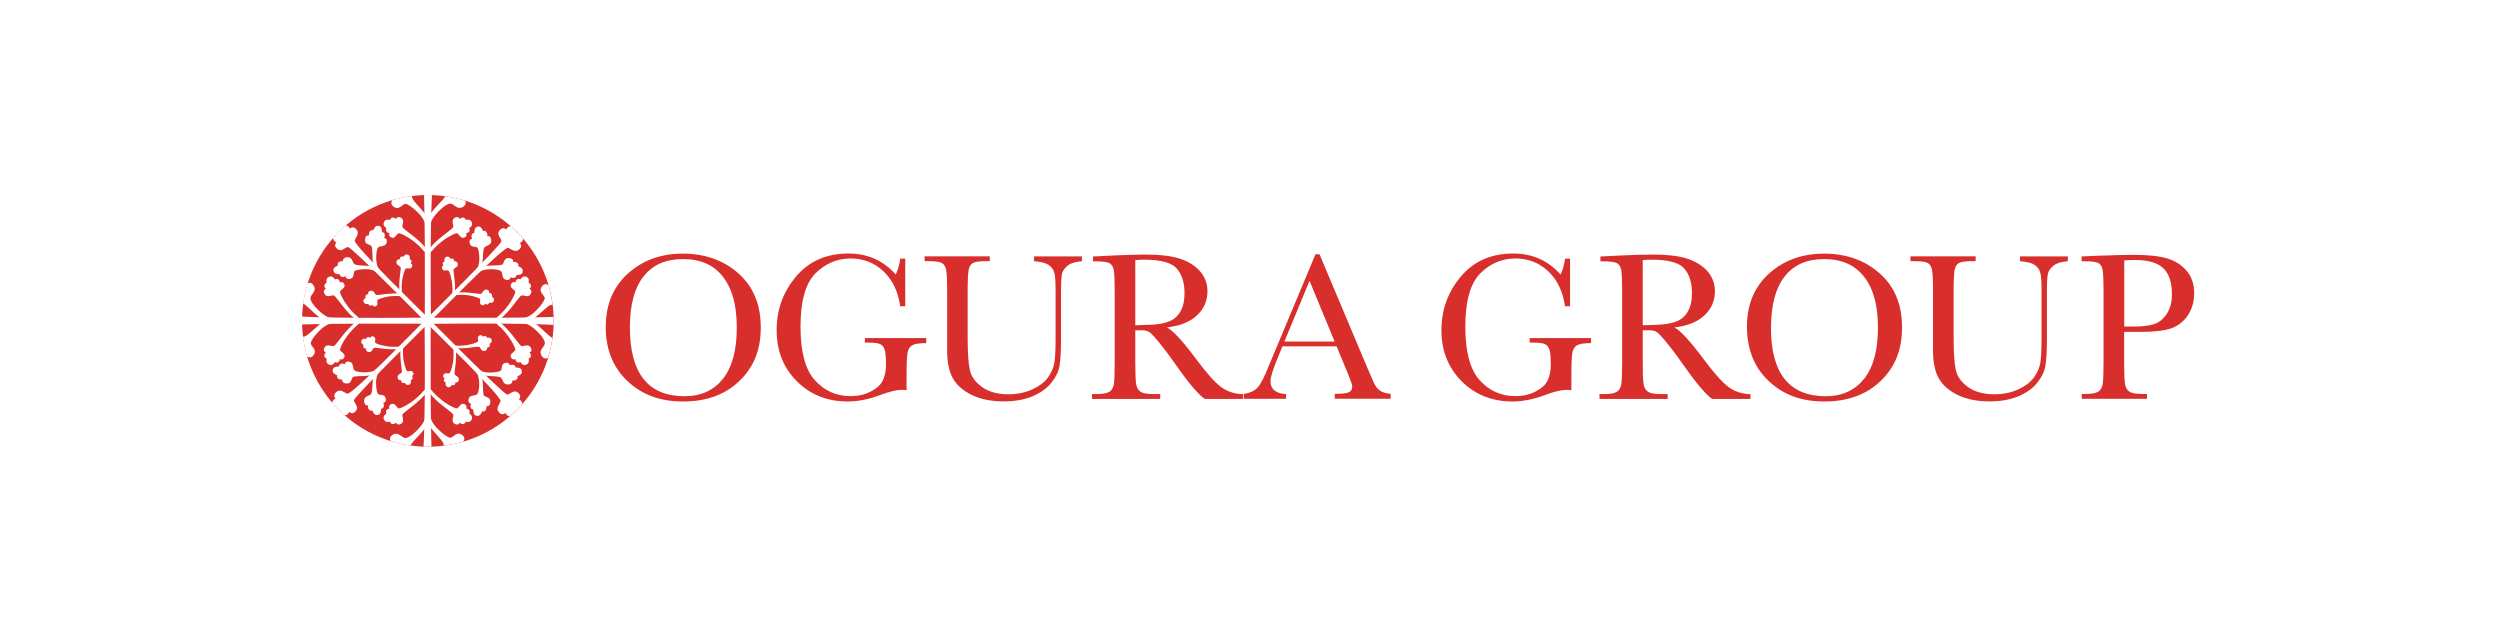 <?xml version="1.0" encoding="UTF-8"?>
<svg id="_レイヤー_2" data-name="レイヤー 2" xmlns="http://www.w3.org/2000/svg" xmlns:xlink="http://www.w3.org/1999/xlink" viewBox="0 0 242.78 62.57">
  <defs>
    <style>
      .cls-1 {
        clip-path: url(#clippath-34);
      }

      .cls-2 {
        clip-path: url(#clippath-38);
      }

      .cls-3 {
        clip-path: url(#clippath-21);
      }

      .cls-4 {
        clip-path: url(#clippath-6);
      }

      .cls-5 {
        clip-path: url(#clippath-7);
      }

      .cls-6 {
        clip-path: url(#clippath-17);
      }

      .cls-7 {
        clip-path: url(#clippath-31);
      }

      .cls-8 {
        clip-path: url(#clippath-15);
      }

      .cls-9 {
        clip-path: url(#clippath-33);
      }

      .cls-10 {
        clip-path: url(#clippath-18);
      }

      .cls-11 {
        clip-path: url(#clippath-4);
      }

      .cls-12 {
        clip-path: url(#clippath-22);
      }

      .cls-13 {
        clip-path: url(#clippath-23);
      }

      .cls-14 {
        clip-path: url(#clippath-9);
      }

      .cls-15 {
        clip-path: url(#clippath-10);
      }

      .cls-16 {
        fill: #fff;
      }

      .cls-17 {
        clip-path: url(#clippath-25);
      }

      .cls-18 {
        clip-path: url(#clippath-27);
      }

      .cls-19 {
        clip-path: url(#clippath-11);
      }

      .cls-20 {
        fill: none;
      }

      .cls-21 {
        clip-path: url(#clippath-36);
      }

      .cls-22 {
        clip-path: url(#clippath-35);
      }

      .cls-23 {
        clip-path: url(#clippath-28);
      }

      .cls-24 {
        clip-path: url(#clippath-1);
      }

      .cls-25 {
        clip-path: url(#clippath-5);
      }

      .cls-26 {
        clip-path: url(#clippath-20);
      }

      .cls-27 {
        clip-path: url(#clippath-8);
      }

      .cls-28 {
        fill-rule: evenodd;
      }

      .cls-28, .cls-29 {
        fill: #d92f2c;
      }

      .cls-30 {
        clip-path: url(#clippath-3);
      }

      .cls-31 {
        clip-path: url(#clippath-26);
      }

      .cls-32 {
        clip-path: url(#clippath-12);
      }

      .cls-33 {
        clip-path: url(#clippath-14);
      }

      .cls-34 {
        clip-path: url(#clippath-30);
      }

      .cls-35 {
        clip-path: url(#clippath-19);
      }

      .cls-36 {
        clip-path: url(#clippath-32);
      }

      .cls-37 {
        clip-path: url(#clippath-39);
      }

      .cls-38 {
        clip-path: url(#clippath-16);
      }

      .cls-39 {
        clip-path: url(#clippath-2);
      }

      .cls-40 {
        clip-path: url(#clippath-29);
      }

      .cls-41 {
        clip-path: url(#clippath-37);
      }

      .cls-42 {
        clip-path: url(#clippath-13);
      }

      .cls-43 {
        clip-path: url(#clippath-24);
      }

      .cls-44 {
        clip-path: url(#clippath);
      }
    </style>
    <clipPath id="clippath">
      <path class="cls-20" d="M29.32,31.16c0,6.75,5.47,12.22,12.22,12.22s12.22-5.47,12.22-12.22-5.47-12.22-12.22-12.22-12.22,5.47-12.22,12.22Z"/>
    </clipPath>
    <clipPath id="clippath-1">
      <path class="cls-20" d="M29.32,31.16c0,6.75,5.47,12.22,12.22,12.22s12.22-5.47,12.22-12.22-5.47-12.22-12.22-12.22-12.22,5.47-12.22,12.22Z"/>
    </clipPath>
    <clipPath id="clippath-2">
      <path class="cls-20" d="M29.32,31.16c0,6.75,5.47,12.22,12.22,12.22s12.22-5.47,12.22-12.22-5.47-12.22-12.22-12.22-12.22,5.47-12.22,12.22Z"/>
    </clipPath>
    <clipPath id="clippath-3">
      <path class="cls-20" d="M29.32,31.16c0,6.75,5.47,12.22,12.22,12.22s12.22-5.47,12.22-12.22-5.47-12.22-12.22-12.22-12.22,5.47-12.22,12.22Z"/>
    </clipPath>
    <clipPath id="clippath-4">
      <path class="cls-20" d="M29.32,31.16c0,6.75,5.47,12.22,12.22,12.22s12.22-5.47,12.22-12.22-5.47-12.22-12.22-12.22-12.22,5.47-12.22,12.22Z"/>
    </clipPath>
    <clipPath id="clippath-5">
      <path class="cls-20" d="M29.32,31.16c0,6.75,5.47,12.22,12.22,12.22s12.22-5.47,12.22-12.22-5.47-12.22-12.22-12.22-12.22,5.47-12.22,12.22Z"/>
    </clipPath>
    <clipPath id="clippath-6">
      <path class="cls-20" d="M29.32,31.16c0,6.75,5.47,12.22,12.22,12.22s12.22-5.47,12.22-12.22-5.47-12.22-12.22-12.22-12.22,5.47-12.22,12.22Z"/>
    </clipPath>
    <clipPath id="clippath-7">
      <path class="cls-20" d="M29.32,31.16c0,6.75,5.47,12.22,12.22,12.22s12.22-5.47,12.22-12.22-5.47-12.22-12.22-12.22-12.22,5.47-12.22,12.22Z"/>
    </clipPath>
    <clipPath id="clippath-8">
      <path class="cls-20" d="M29.32,31.16c0,6.75,5.47,12.22,12.22,12.22s12.22-5.47,12.22-12.22-5.47-12.22-12.22-12.22-12.22,5.47-12.22,12.22Z"/>
    </clipPath>
    <clipPath id="clippath-9">
      <path class="cls-20" d="M29.32,31.16c0,6.75,5.47,12.22,12.22,12.22s12.22-5.47,12.22-12.22-5.47-12.22-12.22-12.22-12.22,5.47-12.22,12.22Z"/>
    </clipPath>
    <clipPath id="clippath-10">
      <path class="cls-20" d="M29.32,31.16c0,6.75,5.47,12.22,12.22,12.22s12.22-5.47,12.22-12.22-5.47-12.22-12.22-12.22-12.22,5.47-12.22,12.22Z"/>
    </clipPath>
    <clipPath id="clippath-11">
      <path class="cls-20" d="M29.32,31.16c0,6.75,5.47,12.22,12.22,12.22s12.22-5.47,12.22-12.22-5.47-12.22-12.22-12.22-12.22,5.47-12.22,12.22Z"/>
    </clipPath>
    <clipPath id="clippath-12">
      <path class="cls-20" d="M29.32,31.16c0,6.75,5.47,12.22,12.22,12.22s12.22-5.47,12.22-12.22-5.47-12.22-12.22-12.22-12.22,5.47-12.22,12.22Z"/>
    </clipPath>
    <clipPath id="clippath-13">
      <path class="cls-20" d="M29.32,31.16c0,6.75,5.47,12.22,12.22,12.22s12.22-5.47,12.22-12.22-5.47-12.22-12.22-12.22-12.22,5.47-12.22,12.22Z"/>
    </clipPath>
    <clipPath id="clippath-14">
      <path class="cls-20" d="M29.32,31.16c0,6.75,5.47,12.22,12.22,12.22s12.22-5.47,12.22-12.22-5.47-12.22-12.22-12.22-12.22,5.47-12.22,12.22Z"/>
    </clipPath>
    <clipPath id="clippath-15">
      <path class="cls-20" d="M29.32,31.16c0,6.75,5.47,12.22,12.22,12.22s12.22-5.47,12.22-12.22-5.47-12.22-12.22-12.22-12.22,5.47-12.22,12.22Z"/>
    </clipPath>
    <clipPath id="clippath-16">
      <path class="cls-20" d="M29.32,31.16c0,6.75,5.47,12.22,12.22,12.22s12.22-5.47,12.22-12.22-5.47-12.22-12.22-12.22-12.22,5.47-12.22,12.22Z"/>
    </clipPath>
    <clipPath id="clippath-17">
      <path class="cls-20" d="M29.32,31.16c0,6.75,5.47,12.22,12.22,12.22s12.22-5.47,12.22-12.22-5.47-12.22-12.22-12.22-12.22,5.47-12.22,12.22Z"/>
    </clipPath>
    <clipPath id="clippath-18">
      <path class="cls-20" d="M29.32,31.16c0,6.75,5.47,12.22,12.22,12.22s12.22-5.47,12.22-12.22-5.47-12.22-12.22-12.22-12.22,5.47-12.22,12.22Z"/>
    </clipPath>
    <clipPath id="clippath-19">
      <path class="cls-20" d="M29.32,31.16c0,6.75,5.47,12.22,12.22,12.22s12.22-5.47,12.22-12.22-5.47-12.22-12.22-12.22-12.22,5.47-12.22,12.22Z"/>
    </clipPath>
    <clipPath id="clippath-20">
      <path class="cls-20" d="M29.32,31.16c0,6.75,5.47,12.22,12.22,12.22s12.22-5.47,12.22-12.22-5.47-12.22-12.22-12.22-12.22,5.47-12.22,12.22Z"/>
    </clipPath>
    <clipPath id="clippath-21">
      <path class="cls-20" d="M29.32,31.16c0,6.75,5.47,12.22,12.22,12.22s12.22-5.47,12.22-12.22-5.47-12.22-12.22-12.22-12.22,5.47-12.22,12.22Z"/>
    </clipPath>
    <clipPath id="clippath-22">
      <path class="cls-20" d="M29.32,31.16c0,6.75,5.47,12.22,12.22,12.22s12.22-5.47,12.22-12.22-5.47-12.22-12.22-12.22-12.22,5.47-12.22,12.22Z"/>
    </clipPath>
    <clipPath id="clippath-23">
      <path class="cls-20" d="M29.32,31.16c0,6.75,5.47,12.22,12.22,12.22s12.22-5.47,12.22-12.22-5.47-12.22-12.22-12.22-12.22,5.47-12.22,12.22Z"/>
    </clipPath>
    <clipPath id="clippath-24">
      <path class="cls-20" d="M29.32,31.16c0,6.75,5.47,12.22,12.22,12.22s12.22-5.47,12.22-12.22-5.47-12.22-12.22-12.22-12.22,5.47-12.22,12.22Z"/>
    </clipPath>
    <clipPath id="clippath-25">
      <path class="cls-20" d="M29.32,31.16c0,6.75,5.47,12.22,12.22,12.22s12.22-5.47,12.22-12.22-5.47-12.22-12.22-12.22-12.22,5.47-12.22,12.22Z"/>
    </clipPath>
    <clipPath id="clippath-26">
      <path class="cls-20" d="M29.32,31.16c0,6.75,5.47,12.22,12.22,12.22s12.22-5.47,12.22-12.22-5.47-12.22-12.22-12.22-12.22,5.47-12.22,12.22Z"/>
    </clipPath>
    <clipPath id="clippath-27">
      <path class="cls-20" d="M29.32,31.16c0,6.75,5.47,12.22,12.22,12.22s12.22-5.47,12.22-12.22-5.47-12.22-12.22-12.22-12.22,5.47-12.22,12.22Z"/>
    </clipPath>
    <clipPath id="clippath-28">
      <path class="cls-20" d="M29.32,31.16c0,6.75,5.47,12.22,12.22,12.22s12.22-5.47,12.22-12.22-5.47-12.22-12.22-12.22-12.22,5.47-12.22,12.22Z"/>
    </clipPath>
    <clipPath id="clippath-29">
      <path class="cls-20" d="M29.32,31.16c0,6.75,5.47,12.22,12.22,12.22s12.22-5.47,12.22-12.22-5.47-12.22-12.22-12.22-12.22,5.47-12.22,12.22Z"/>
    </clipPath>
    <clipPath id="clippath-30">
      <path class="cls-20" d="M29.32,31.16c0,6.75,5.47,12.22,12.22,12.22s12.22-5.47,12.22-12.22-5.47-12.22-12.22-12.22-12.22,5.47-12.22,12.22Z"/>
    </clipPath>
    <clipPath id="clippath-31">
      <path class="cls-20" d="M29.32,31.16c0,6.75,5.47,12.22,12.22,12.22s12.22-5.47,12.22-12.22-5.47-12.22-12.22-12.22-12.22,5.47-12.22,12.22Z"/>
    </clipPath>
    <clipPath id="clippath-32">
      <path class="cls-20" d="M29.32,31.16c0,6.75,5.47,12.22,12.22,12.22s12.22-5.47,12.22-12.22-5.47-12.22-12.22-12.22-12.22,5.47-12.22,12.22Z"/>
    </clipPath>
    <clipPath id="clippath-33">
      <path class="cls-20" d="M29.32,31.16c0,6.75,5.47,12.22,12.22,12.22s12.22-5.47,12.22-12.22-5.47-12.22-12.22-12.22-12.22,5.47-12.22,12.22Z"/>
    </clipPath>
    <clipPath id="clippath-34">
      <path class="cls-20" d="M29.32,31.16c0,6.75,5.47,12.22,12.22,12.22s12.22-5.47,12.22-12.22-5.47-12.22-12.22-12.22-12.22,5.47-12.22,12.22Z"/>
    </clipPath>
    <clipPath id="clippath-35">
      <path class="cls-20" d="M29.32,31.16c0,6.75,5.47,12.22,12.22,12.22s12.22-5.47,12.22-12.22-5.47-12.22-12.22-12.22-12.22,5.47-12.22,12.22Z"/>
    </clipPath>
    <clipPath id="clippath-36">
      <path class="cls-20" d="M29.32,31.16c0,6.75,5.47,12.22,12.22,12.22s12.22-5.47,12.22-12.22-5.47-12.22-12.22-12.22-12.22,5.47-12.22,12.22Z"/>
    </clipPath>
    <clipPath id="clippath-37">
      <path class="cls-20" d="M29.32,31.16c0,6.75,5.47,12.22,12.22,12.22s12.22-5.47,12.22-12.22-5.47-12.22-12.22-12.22-12.22,5.47-12.22,12.22Z"/>
    </clipPath>
    <clipPath id="clippath-38">
      <path class="cls-20" d="M29.32,31.16c0,6.75,5.47,12.22,12.22,12.22s12.22-5.47,12.22-12.22-5.47-12.22-12.22-12.22-12.22,5.47-12.22,12.22Z"/>
    </clipPath>
    <clipPath id="clippath-39">
      <path class="cls-20" d="M29.32,31.16c0,6.75,5.47,12.22,12.22,12.22s12.22-5.47,12.22-12.22-5.47-12.22-12.22-12.22-12.22,5.47-12.22,12.22Z"/>
    </clipPath>
  </defs>
  <g id="_レイヤー_1-2" data-name="レイヤー 1">
    <g>
      <rect class="cls-16" width="242.78" height="62.57"/>
      <g>
        <path class="cls-29" d="M58.83,31.72c0-2.14.71-3.85,2.14-5.15,1.43-1.29,3.21-1.94,5.34-1.94s3.96.64,5.4,1.92c1.44,1.28,2.17,3.02,2.17,5.24s-.69,3.88-2.08,5.21c-1.38,1.33-3.2,1.99-5.46,1.99s-4-.66-5.41-1.99c-1.41-1.33-2.11-3.09-2.11-5.28M61.17,31.8c0,2.22.44,3.9,1.33,5.01.89,1.12,2.22,1.67,4,1.67,1.56,0,2.79-.56,3.69-1.67.9-1.12,1.36-2.78,1.36-4.99s-.45-3.8-1.34-4.94c-.89-1.15-2.18-1.72-3.88-1.72s-2.94.56-3.83,1.68c-.89,1.12-1.33,2.77-1.33,4.96"/>
        <path class="cls-29" d="M83.98,32.83h5.97v.49c-.66,0-1.11.07-1.34.2-.24.13-.39.35-.46.66-.07.31-.11,1.06-.11,2.25v1.47c-.16-.03-.31-.04-.44-.04-.52,0-1.21.16-2.06.48-1.16.44-2.23.65-3.21.65-1.98,0-3.63-.65-4.94-1.96-1.31-1.3-1.97-2.96-1.97-4.96s.63-3.72,1.88-5.21c1.25-1.49,2.95-2.24,5.1-2.24,1.85,0,3.38.68,4.59,2.04.22-.48.37-.99.43-1.54h.49v4.62h-.49c-.2-1.42-.74-2.55-1.62-3.39-.88-.83-1.95-1.25-3.21-1.25s-2.43.48-3.4,1.45c-.96.97-1.45,2.68-1.45,5.15s.46,4.2,1.4,5.23c.93,1.03,2.09,1.54,3.47,1.54.71,0,1.35-.14,1.93-.44.58-.29.97-.64,1.18-1.06s.32-.94.32-1.58c0-.74-.05-1.24-.15-1.49s-.25-.42-.45-.5-.58-.13-1.12-.13h-.33v-.49Z"/>
        <path class="cls-29" d="M100.45,24.9h4.62v.47c-.61.04-1.07.18-1.37.41-.3.24-.49.5-.56.79-.07.29-.1.86-.1,1.7v4.6c0,1.18-.05,2.05-.14,2.62-.09.57-.36,1.13-.8,1.68-.44.55-1.06.99-1.85,1.32-.8.33-1.71.49-2.76.49-1.23,0-2.28-.21-3.13-.63-.85-.42-1.46-.96-1.83-1.62-.36-.66-.55-1.55-.55-2.67v-5.73c0-1.1-.03-1.81-.1-2.13-.07-.32-.2-.54-.41-.66-.21-.12-.66-.18-1.36-.18h-.32v-.47h6.33v.47h-.28c-.68,0-1.13.06-1.34.17-.21.11-.35.32-.42.63-.07.31-.11,1.03-.11,2.18v4.36c0,1.51.07,2.58.21,3.22s.53,1.19,1.18,1.66c.65.47,1.51.71,2.58.71.84,0,1.61-.16,2.3-.47.69-.32,1.21-.71,1.54-1.18.34-.47.54-.96.62-1.46s.11-1.29.11-2.36v-4.72c0-.78-.04-1.33-.13-1.64-.09-.31-.28-.56-.57-.75-.29-.18-.75-.3-1.39-.34v-.47h0Z"/>
        <path class="cls-29" d="M120.72,38.74h-3.73c-.66-.46-1.67-1.67-3.03-3.63-.44-.63-.89-1.23-1.36-1.8-.47-.58-.79-.92-.97-1.05-.18-.13-.45-.19-.83-.19h-.55v3.07c0,1.09.03,1.8.08,2.14.05.34.19.59.41.75.22.16.64.24,1.27.24h.66v.47h-6.62v-.47h.45c.59,0,1-.08,1.23-.22.23-.15.37-.38.43-.7.06-.32.09-1.05.09-2.21v-6.79c0-1.1-.03-1.81-.09-2.13-.06-.32-.2-.54-.41-.66-.21-.12-.67-.18-1.37-.18h-.24v-.47l1.98-.1c1.32-.06,2.37-.09,3.14-.09,1.32,0,2.39.12,3.22.37.83.25,1.5.65,2.01,1.2.51.56.77,1.23.77,2,0,.91-.33,1.68-1,2.32-.67.64-1.65,1.04-2.94,1.19.58.28,1.51,1.29,2.8,3.02,1.05,1.41,1.87,2.33,2.47,2.77.6.44,1.31.67,2.12.69v.47h0ZM110.26,31.59c.51-.01,1.04-.03,1.58-.06s1.02-.1,1.42-.22c.4-.12.73-.3.97-.54.25-.24.44-.54.59-.92.14-.38.21-.85.21-1.41,0-.97-.24-1.75-.73-2.34-.49-.58-1.55-.88-3.18-.88-.25,0-.54.01-.87.04v6.33Z"/>
        <path class="cls-29" d="M129.8,33.63h-5.26l-.36.88c-.53,1.27-.8,2.1-.8,2.49,0,.42.14.73.42.94.28.21.64.32,1.09.32v.47h-4.11v-.47c.61-.1,1.07-.31,1.37-.65.3-.34.66-1.04,1.08-2.12.04-.1.21-.5.5-1.19l4.02-9.61h.39l4.63,10.99.63,1.45c.14.33.33.58.57.77.24.19.6.31,1.08.35v.47h-5.43v-.47c.67,0,1.12-.05,1.35-.15.24-.1.35-.29.35-.59,0-.15-.16-.6-.47-1.34l-1.06-2.56ZM129.61,33.17l-2.44-5.9-2.44,5.9h4.88Z"/>
        <path class="cls-29" d="M148.54,32.83h5.97v.49c-.66,0-1.11.07-1.34.2s-.39.35-.46.66c-.07.31-.11,1.06-.11,2.25v1.47c-.16-.03-.31-.04-.44-.04-.52,0-1.21.16-2.06.48-1.16.44-2.23.65-3.21.65-1.98,0-3.63-.65-4.94-1.96s-1.97-2.96-1.97-4.96.63-3.72,1.88-5.21c1.25-1.49,2.95-2.24,5.1-2.24,1.85,0,3.38.68,4.59,2.04.23-.48.37-.99.43-1.54h.49v4.62h-.49c-.2-1.42-.74-2.55-1.62-3.39-.88-.83-1.95-1.25-3.21-1.25s-2.43.48-3.4,1.45c-.96.97-1.45,2.68-1.45,5.15s.46,4.2,1.4,5.23c.93,1.03,2.09,1.54,3.47,1.54.71,0,1.35-.14,1.93-.44.58-.29.97-.64,1.18-1.06s.32-.94.32-1.58c0-.74-.05-1.24-.15-1.49-.1-.25-.25-.42-.45-.5s-.58-.13-1.12-.13h-.33v-.49h0Z"/>
        <path class="cls-29" d="M170,38.74h-3.73c-.66-.46-1.67-1.67-3.03-3.63-.43-.63-.89-1.23-1.36-1.8-.47-.58-.79-.92-.97-1.05-.18-.13-.45-.19-.83-.19h-.55v3.07c0,1.09.02,1.8.08,2.14.05.34.19.59.41.75.22.16.65.24,1.27.24h.66v.47h-6.62v-.47h.45c.59,0,1-.08,1.23-.22.23-.15.37-.38.43-.7.06-.32.09-1.05.09-2.21v-6.79c0-1.1-.03-1.81-.09-2.13-.06-.32-.2-.54-.41-.66-.21-.12-.67-.18-1.37-.18h-.24v-.47l1.98-.1c1.32-.06,2.37-.09,3.14-.09,1.32,0,2.39.12,3.22.37.83.25,1.49.65,2.01,1.2.51.56.77,1.23.77,2,0,.91-.33,1.68-1,2.32s-1.65,1.04-2.94,1.19c.58.28,1.51,1.29,2.8,3.02,1.05,1.41,1.87,2.33,2.47,2.77.6.44,1.31.67,2.12.69v.47h0ZM159.53,31.59c.51-.01,1.04-.03,1.58-.06s1.02-.1,1.42-.22c.4-.12.73-.3.98-.54.25-.24.44-.54.59-.92.14-.38.21-.85.21-1.41,0-.97-.24-1.75-.73-2.34s-1.55-.88-3.18-.88c-.25,0-.54.01-.87.04v6.33h0Z"/>
        <path class="cls-29" d="M169.65,31.72c0-2.14.71-3.85,2.14-5.15,1.43-1.29,3.21-1.94,5.35-1.94s3.96.64,5.4,1.92c1.45,1.28,2.17,3.02,2.17,5.24s-.69,3.88-2.08,5.21c-1.38,1.33-3.2,1.99-5.46,1.99s-4-.66-5.41-1.99c-1.41-1.33-2.11-3.09-2.11-5.28M171.98,31.8c0,2.22.44,3.9,1.33,5.01s2.22,1.67,4,1.67c1.56,0,2.79-.56,3.7-1.67.9-1.12,1.36-2.78,1.36-4.99s-.45-3.8-1.34-4.94-2.18-1.72-3.88-1.72-2.95.56-3.83,1.68c-.89,1.12-1.33,2.77-1.33,4.96"/>
        <path class="cls-29" d="M196.19,24.9h4.62v.47c-.61.04-1.07.18-1.37.41-.3.24-.49.5-.56.79-.07.29-.1.86-.1,1.7v4.6c0,1.18-.05,2.05-.14,2.62-.09.57-.36,1.13-.8,1.68-.44.55-1.06.99-1.85,1.32-.8.33-1.71.49-2.76.49-1.23,0-2.27-.21-3.13-.63-.85-.42-1.46-.96-1.83-1.62-.36-.66-.55-1.55-.55-2.67v-5.73c0-1.1-.03-1.81-.1-2.13-.07-.32-.2-.54-.41-.66-.21-.12-.66-.18-1.36-.18h-.32v-.47h6.33v.47h-.27c-.68,0-1.13.06-1.34.17-.21.11-.35.32-.42.63-.07.31-.11,1.03-.11,2.18v4.36c0,1.51.07,2.58.21,3.22.14.63.53,1.19,1.18,1.66.65.47,1.51.71,2.58.71.84,0,1.61-.16,2.3-.47.69-.32,1.2-.71,1.54-1.18.34-.47.54-.96.62-1.46.07-.5.11-1.29.11-2.36v-4.72c0-.78-.04-1.33-.13-1.64-.09-.31-.28-.56-.57-.75s-.76-.3-1.39-.34v-.47h0Z"/>
        <path class="cls-29" d="M206.28,32.22v2.91c0,1.09.03,1.8.08,2.14.05.34.19.59.41.75.23.16.65.24,1.27.24h.46v.47h-6.34v-.47h.37c.59,0,1-.08,1.23-.22.23-.15.37-.38.43-.7.06-.32.09-1.05.09-2.21v-6.79c0-1.1-.03-1.81-.09-2.13-.06-.32-.2-.54-.41-.66s-.67-.18-1.37-.18h-.26v-.47l1.74-.07c1.39-.05,2.47-.08,3.25-.08,1.43,0,2.53.11,3.3.34s1.4.62,1.9,1.2c.49.57.74,1.3.74,2.17,0,.76-.17,1.42-.51,2-.34.58-.82,1.02-1.45,1.32-.63.3-1.74.45-3.32.45h-1.52ZM206.28,31.71h.99c.8,0,1.44-.08,1.93-.24s.9-.5,1.23-1.01c.33-.51.49-1.14.49-1.89,0-1.15-.28-1.99-.84-2.52-.56-.54-1.47-.8-2.73-.8-.46,0-.82.01-1.06.04v6.43h0Z"/>
        <path class="cls-28" d="M53.77,31.16c0,6.75-5.47,12.22-12.22,12.22-6.75,0-12.22-5.47-12.22-12.22s5.47-12.22,12.22-12.22,12.22,5.47,12.22,12.22"/>
        <g>
          <g class="cls-44">
            <path class="cls-16" d="M41.61,13.91c.55,0,.65.51.74.83.42-.09.69.37.51.83.65,0,.6.74.42,1.01-.24.36-.82.35-1.06.51-.55.37-.37,13.29-.37,14.07h-.6c0-.78.09-13.57-.23-14.07-.16-.25-.82-.15-1.06-.51-.19-.27-.23-1.01.41-1.01-.18-.46.09-.92.51-.83.09-.32.18-.83.74-.83"/>
          </g>
          <g class="cls-24">
            <path class="cls-16" d="M45.76,17.85c.22.38-.1.66-.28.87.24.24.05.62-.34.72.29.42-.2.73-.46.75-.34.03-.62-.34-.85-.4-.5-.21-2.16,1.49-1.99,2.06l-.47.06c-.06-1.14,1.71-2.36,1.85-2.86.09-.24-.31-.59-.17-.95.11-.28.65-.71.94-.28.26-.37.73-.41.84-.09.28-.1.71-.27.92.12"/>
          </g>
          <g class="cls-39">
            <path class="cls-16" d="M37.46,17.85c.22-.38.65-.21.93-.12.11-.32.59-.28.84.09.3-.43.84,0,.94.28.14.35-.16.71-.17.95-.06.55,1.83,1.82,1.75,2.85l-.47-.06c.06-.16-.24-.76-.7-1.2-.44-.45-.94-.81-1.18-.84-.24-.04-.52.43-.85.4-.26-.02-.75-.33-.46-.75-.39-.1-.58-.48-.34-.72-.18-.21-.51-.49-.28-.87"/>
          </g>
          <g class="cls-30">
            <path class="cls-16" d="M45.81,21.58c-.12-.31-.41-.25-.6-.23-.04-.25-.36-.3-.56-.08-.16-.35-.56-.14-.65.04-.13.22.04.52.03.7-.01.2-.91.72-1.68,1.45-.23.21-.44.44-.63.66-.46.54-.17.7.3.17.16-.19.34-.38.54-.55.74-.68,1.65-1.11,1.81-1.09.16.02.31.4.53.44.17.03.53-.11.37-.46.27,0,.43-.25.29-.46.14-.12.38-.28.26-.58"/>
          </g>
          <g class="cls-11">
            <path class="cls-16" d="M37.29,21.58c.12-.31.41-.25.6-.23.04-.25.36-.3.56-.08.16-.35.56-.14.65.04.13.22-.04.52-.03.7.01.2.91.72,1.68,1.45.23.21.44.44.63.66.46.54.17.7-.3.17-.16-.19-.34-.38-.54-.55-.74-.68-1.65-1.11-1.81-1.09-.16.02-.31.4-.53.44-.17.03-.53-.11-.37-.46-.27,0-.43-.25-.29-.46-.14-.12-.38-.28-.26-.58"/>
          </g>
          <g class="cls-25">
            <path class="cls-16" d="M37.34,44.46c-.22-.38.1-.66.28-.87-.24-.24-.05-.62.34-.72-.29-.42.2-.73.46-.75.34-.03.62.33.85.4.5.21,2.16-1.49,1.99-2.06l.47-.06c.06,1.14-1.71,2.36-1.85,2.86-.09.24.31.6.17.95-.11.28-.65.71-.94.29-.26.37-.73.41-.84.09-.28.09-.71.26-.93-.12"/>
          </g>
          <g class="cls-4">
            <path class="cls-16" d="M45.63,44.46c-.22.38-.65.21-.92.12-.11.32-.59.28-.84-.09-.3.42-.84,0-.94-.29-.14-.35.16-.71.17-.95.06-.55-1.83-1.82-1.75-2.85l.47.06c-.06.16.24.76.7,1.2.44.45.94.81,1.18.85.24.04.52-.43.85-.4.26.02.75.33.46.75.39.1.58.48.34.72.18.21.51.49.28.87"/>
          </g>
          <g class="cls-5">
            <path class="cls-16" d="M37.29,40.73c.12.31.41.25.6.23.04.25.36.3.56.08.16.35.56.14.65-.04.13-.22-.04-.53-.03-.7.01-.2.91-.72,1.68-1.45.23-.21.44-.44.63-.66.46-.54.17-.7-.3-.17-.16.19-.34.38-.54.55-.74.68-1.65,1.11-1.81,1.09-.16-.02-.31-.4-.53-.44-.17-.03-.53.11-.37.46-.27,0-.43.25-.29.46-.14.12-.38.28-.26.58"/>
          </g>
          <g class="cls-27">
            <path class="cls-16" d="M45.81,40.73c-.12.31-.41.25-.6.23-.04.25-.36.3-.56.08-.16.35-.56.14-.65-.04-.13-.22.04-.53.03-.7-.01-.2-.91-.72-1.68-1.45-.23-.21-.44-.44-.63-.66-.46-.54-.17-.7.3-.17.16.19.34.38.54.55.74.68,1.65,1.11,1.81,1.09s.31-.4.53-.44c.17-.03.53.11.37.46.27,0,.43.25.29.46.14.12.38.28.26.58"/>
          </g>
          <g class="cls-14">
            <path class="cls-16" d="M41.47,48.4c-.55,0-.64-.51-.74-.83-.41.09-.69-.37-.51-.83-.64,0-.6-.74-.42-1.01.24-.35.82-.35,1.06-.51.55-.37.37-13.29.37-14.07h.6c0,.78-.09,13.56.23,14.07.16.25.82.15,1.06.51.18.28.23,1.01-.41,1.01.19.46-.09.92-.51.83-.09.32-.18.83-.74.83"/>
          </g>
          <g class="cls-15">
            <path class="cls-16" d="M50.7,22.07c.29.29.07.61-.05.83.27.17.17.56-.17.7.34.34-.07.71-.32.76-.31.06-.61-.25-.83-.29-.49-.1-7.22,6.84-7.64,7.25l-.32-.31c.41-.42,7.22-7.13,7.32-7.57.05-.21-.35-.52-.29-.83.05-.24.41-.66.76-.32.14-.34.54-.44.71-.17.22-.12.54-.34.83-.05"/>
          </g>
          <g class="cls-19">
            <path class="cls-16" d="M50.76,26.4c-.08.32-.4.3-.61.31,0,.25-.3.36-.56.21-.07.38-.49.28-.64.16-.19-.17-.15-.51-.24-.67-.16-.37-1.93-.36-2.15.04l-.28-.22c.57-.64,2.15-.35,2.49-.54.17-.08.15-.48.41-.59.2-.09.72-.04.65.34.33-.06.6.17.49.4.2.1.52.23.43.55"/>
          </g>
          <g class="cls-32">
            <path class="cls-16" d="M46.37,22.01c.32-.08.46.23.55.43.23-.11.46.16.4.49.38-.07.44.45.35.65-.11.26-.46.29-.59.41-.32.26,0,1.93-.58,2.43l-.22-.28c.12-.06.28-.53.27-1,0-.47-.07-.93-.18-1.08-.11-.14-.5-.04-.66-.24-.13-.15-.22-.57.15-.64-.15-.25-.05-.56.2-.56.02-.21-.01-.53.31-.61"/>
          </g>
          <g class="cls-42">
            <path class="cls-16" d="M43.34,24.95c.23-.1.35.09.44.2.16-.11.35.03.34.25.27-.1.37.22.33.37-.05.18-.3.26-.38.35-.1.11.1.86.12,1.66,0,.2,0,.39,0,.58-.03.57-.3.6-.26.09.02-.2.02-.42,0-.64-.03-.75-.29-1.46-.38-1.53-.1-.08-.37.05-.51-.05-.11-.08-.23-.34.04-.44-.14-.14-.1-.36.09-.4-.01-.14-.06-.34.17-.45"/>
          </g>
          <g class="cls-33">
            <path class="cls-16" d="M47.95,29.23c.1-.22-.08-.34-.2-.44.11-.16-.03-.35-.26-.34.1-.27-.22-.36-.37-.32-.19.05-.26.3-.36.38-.11.1-.86-.1-1.66-.12-.19,0-.38,0-.56,0-.58.03-.57.28-.03.25.18-.01.37-.01.56,0,.75.03,1.46.29,1.54.38.07.1-.05.37.05.51.08.11.34.23.44-.04.14.14.36.09.4-.09.14.01.35.05.45-.17"/>
          </g>
          <g class="cls-8">
            <path class="cls-16" d="M32.37,40.23c-.29-.29-.07-.61.05-.83-.27-.17-.17-.56.17-.7-.34-.34.07-.71.32-.76.31-.06.61.25.83.29.49.1,7.22-6.84,7.64-7.25l.32.31c-.41.42-7.22,7.13-7.32,7.56-.05.21.35.51.29.83-.05.24-.41.66-.75.32-.14.34-.54.44-.71.17-.22.12-.53.34-.83.05"/>
          </g>
          <g class="cls-38">
            <path class="cls-16" d="M32.31,35.9c.08-.32.4-.3.61-.31,0-.26.3-.36.56-.21.07-.38.49-.28.64-.16.19.17.15.51.24.67.16.37,1.93.36,2.15-.04l.28.22c-.57.64-2.15.35-2.49.54-.17.08-.15.48-.41.59-.2.09-.72.04-.65-.35-.33.06-.6-.17-.49-.4-.2-.09-.52-.23-.43-.55"/>
          </g>
          <g class="cls-6">
            <path class="cls-16" d="M36.7,40.29c-.32.08-.46-.23-.55-.43-.23.11-.46-.16-.4-.49-.38.07-.44-.45-.35-.65.11-.26.46-.29.59-.41.32-.26,0-1.93.58-2.43l.22.29c-.12.06-.28.53-.27,1,0,.47.07.93.18,1.08.11.14.5.04.66.24.13.15.22.57-.15.64.15.25.05.56-.2.56-.02.21,0,.53-.31.61"/>
          </g>
          <g class="cls-10">
            <path class="cls-16" d="M39.73,37.36c-.23.1-.35-.09-.44-.2-.16.11-.35-.03-.34-.25-.27.1-.37-.22-.33-.37.05-.19.3-.26.38-.35.1-.11-.1-.86-.12-1.66,0-.2,0-.39,0-.58.03-.57.3-.6.26-.1-.02.21-.02.42,0,.64.03.75.29,1.46.38,1.53.1.08.37-.05.51.05.11.08.23.34-.04.44.14.14.1.36-.09.4.01.14.06.34-.17.45"/>
          </g>
          <g class="cls-35">
            <path class="cls-16" d="M35.11,33.07c-.1.22.08.35.2.44-.11.16.03.35.26.35-.1.27.22.36.37.32.19-.05.26-.3.36-.38.11-.1.86.1,1.66.12.19,0,.38,0,.56,0,.58-.03.57-.28.03-.25-.18.01-.37.01-.56,0-.75-.03-1.46-.29-1.54-.38-.07-.1.05-.37-.05-.51-.08-.11-.34-.23-.44.04-.14-.14-.36-.09-.4.09-.14-.01-.35-.06-.45.17"/>
          </g>
          <g class="cls-26">
            <path class="cls-16" d="M24.29,31.08c0-.55.51-.65.83-.74-.09-.41.37-.69.83-.51,0-.64.74-.6,1.01-.42.36.24.35.82.51,1.06.37.55,13.29.37,14.07.37v.6c-.78,0-13.57-.09-14.07.23-.25.16-.15.82-.51,1.06-.27.19-1.01.23-1.01-.41-.46.18-.92-.09-.83-.51-.32-.09-.83-.18-.83-.74"/>
          </g>
          <g class="cls-3">
            <path class="cls-16" d="M28.22,26.93c.38-.22.66.1.87.28.24-.24.62-.05.72.34.42-.29.73.2.75.46.02.34-.34.62-.4.85-.21.5,1.49,2.16,2.06,1.99l.06.48c-1.14.06-2.36-1.7-2.86-1.85-.24-.09-.59.31-.95.17-.28-.11-.71-.65-.29-.94-.37-.26-.41-.73-.09-.84-.09-.28-.26-.7.12-.92"/>
          </g>
          <g class="cls-12">
            <path class="cls-16" d="M28.22,35.23c-.38-.22-.21-.65-.12-.92-.32-.11-.28-.58.09-.84-.43-.3,0-.83.29-.94.35-.14.71.16.95.17.55.06,1.82-1.83,2.85-1.75l-.06.47c-.16-.06-.76.24-1.2.7-.45.44-.81.94-.84,1.19-.04.24.43.52.4.85-.02.26-.33.75-.75.46-.1.39-.48.58-.72.34-.21.18-.49.5-.87.28"/>
          </g>
          <g class="cls-13">
            <path class="cls-16" d="M31.95,26.88c-.31.12-.25.41-.23.6-.25.05-.3.36-.08.57-.35.16-.14.56.04.66.22.13.52-.04.7-.03.2.01.72.91,1.45,1.68.21.23.44.44.66.63.54.46.7.17.17-.3-.19-.16-.38-.34-.55-.54-.68-.75-1.11-1.65-1.09-1.82.02-.16.39-.31.44-.53.03-.17-.11-.53-.46-.37,0-.27-.25-.43-.46-.29-.12-.14-.28-.38-.58-.26"/>
          </g>
          <g class="cls-43">
            <path class="cls-16" d="M31.95,35.4c-.31-.12-.25-.41-.23-.6-.25-.04-.3-.36-.08-.56-.35-.16-.14-.56.04-.65.22-.13.52.04.7.03.2-.01.72-.91,1.45-1.68.21-.23.44-.44.66-.63.54-.46.7-.17.17.3-.19.16-.38.34-.55.54-.68.75-1.11,1.65-1.09,1.82.02.16.39.31.44.53.03.17-.11.53-.46.37,0,.27-.25.43-.46.29-.12.14-.28.38-.58.26"/>
          </g>
          <g class="cls-17">
            <path class="cls-16" d="M54.84,35.35c-.38.22-.66-.1-.87-.28-.24.24-.62.05-.72-.34-.42.29-.73-.2-.75-.46-.03-.34.34-.62.4-.85.21-.5-1.49-2.16-2.06-1.99l-.06-.48c1.14-.06,2.36,1.7,2.86,1.85.24.09.6-.31.95-.17.28.11.71.65.28.94.37.26.41.73.09.84.09.28.26.71-.12.93"/>
          </g>
          <g class="cls-31">
            <path class="cls-16" d="M54.84,27.06c.38.22.21.65.12.92.32.11.28.58-.09.84.43.3,0,.84-.28.94-.35.14-.71-.16-.95-.17-.55-.06-1.82,1.83-2.85,1.75l.06-.47c.16.06.76-.24,1.2-.7.45-.44.81-.94.85-1.18.04-.24-.43-.52-.4-.85.02-.26.33-.75.75-.46.1-.39.48-.58.72-.34.21-.18.49-.51.87-.28"/>
          </g>
          <g class="cls-18">
            <path class="cls-16" d="M51.11,35.4c.31-.12.25-.41.23-.6.25-.04.3-.36.08-.56.35-.16.14-.56-.04-.65-.22-.13-.53.04-.7.03-.2-.01-.72-.91-1.45-1.68-.21-.23-.44-.44-.66-.63-.54-.46-.7-.17-.17.3.19.16.38.34.55.54.68.75,1.11,1.65,1.09,1.82-.02.16-.4.31-.44.53-.03.17.11.53.46.37,0,.27.25.43.46.29.12.14.28.38.58.26"/>
          </g>
          <g class="cls-23">
            <path class="cls-16" d="M51.11,26.88c.31.12.25.41.23.6.25.05.3.36.08.57.35.16.14.56-.04.66-.22.13-.53-.04-.7-.03-.2.01-.72.91-1.45,1.68-.21.23-.44.44-.66.63-.54.46-.7.17-.17-.3.19-.16.38-.34.55-.54.68-.75,1.11-1.65,1.09-1.82-.02-.16-.4-.31-.44-.53-.03-.17.11-.53.46-.37,0-.27.25-.43.46-.29.12-.14.28-.38.58-.26"/>
          </g>
          <g class="cls-40">
            <path class="cls-16" d="M58.78,31.22c0,.55-.51.64-.83.74.09.41-.37.69-.83.5,0,.64-.74.6-1.01.42-.35-.24-.35-.82-.51-1.06-.37-.55-13.29-.37-14.07-.37v-.6c.78,0,13.56.09,14.07-.23.25-.16.15-.82.51-1.06.28-.18,1.01-.23,1.01.41.46-.18.92.09.83.51.32.09.83.18.83.74"/>
          </g>
          <g class="cls-34">
            <path class="cls-16" d="M32.45,21.99c.29-.29.61-.07.83.05.17-.27.56-.17.7.17.34-.34.71.07.76.32.06.31-.25.61-.29.83-.1.49,6.84,7.23,7.25,7.64l-.31.32c-.42-.41-7.13-7.22-7.57-7.32-.21-.05-.52.35-.83.29-.24-.05-.66-.41-.32-.75-.34-.14-.44-.54-.17-.71-.12-.22-.34-.54-.05-.83"/>
          </g>
          <g class="cls-7">
            <path class="cls-16" d="M36.78,21.93c.32.08.3.4.31.61.26,0,.36.3.21.56.38.07.28.49.16.64-.17.19-.51.15-.66.24-.37.16-.36,1.93.04,2.15l-.22.28c-.64-.57-.35-2.15-.54-2.49-.08-.17-.48-.15-.59-.41-.09-.2-.04-.72.35-.65-.06-.33.17-.6.4-.49.09-.2.23-.51.55-.43"/>
          </g>
          <g class="cls-36">
            <path class="cls-16" d="M32.39,26.32c-.08-.32.23-.45.43-.55-.11-.23.16-.46.49-.4-.07-.38.45-.44.65-.35.26.11.29.46.41.59.26.32,1.93,0,2.43.58l-.28.22c-.06-.12-.53-.28-1-.27-.47,0-.93.07-1.08.18-.14.11-.04.5-.24.66-.15.13-.57.22-.64-.15-.25.15-.56.05-.56-.2-.21-.01-.53.01-.61-.31"/>
          </g>
          <g class="cls-9">
            <path class="cls-16" d="M35.32,29.35c-.1-.23.09-.35.2-.44-.11-.16.03-.35.25-.34-.1-.27.22-.37.37-.33.19.05.26.3.35.38.11.1.86-.1,1.66-.12.2,0,.39,0,.58,0,.57.03.6.3.1.26-.21-.02-.42-.02-.64-.01-.75.03-1.46.29-1.53.38-.08.1.05.37-.05.51-.08.11-.34.23-.44-.04-.14.14-.36.09-.4-.09-.14.01-.34.06-.45-.17"/>
          </g>
          <g class="cls-1">
            <path class="cls-16" d="M39.61,24.74c-.22-.1-.35.08-.44.2-.16-.11-.35.03-.34.26-.27-.1-.37.22-.32.37.05.18.3.26.38.36.1.11-.1.86-.12,1.66,0,.19,0,.38,0,.56.03.58.28.57.25.03-.01-.18-.01-.37,0-.56.03-.75.29-1.46.38-1.54.1-.07.37.05.52-.05.11-.08.22-.34-.04-.44.14-.14.1-.36-.09-.4.01-.14.05-.35-.17-.45"/>
          </g>
          <g class="cls-22">
            <path class="cls-16" d="M50.61,40.32c-.29.29-.61.07-.83-.05-.17.27-.56.17-.7-.17-.34.34-.71-.07-.76-.32-.06-.31.25-.61.29-.83.1-.49-6.84-7.23-7.25-7.64l.31-.32c.42.41,7.13,7.22,7.57,7.32.21.05.52-.35.83-.29.24.05.66.41.32.76.34.14.44.54.17.71.12.22.34.53.05.83"/>
          </g>
          <g class="cls-21">
            <path class="cls-16" d="M46.28,40.38c-.32-.08-.3-.4-.31-.61-.26,0-.36-.3-.21-.56-.38-.07-.28-.49-.16-.64.17-.19.51-.15.67-.24.37-.16.36-1.93-.04-2.15l.22-.28c.64.57.35,2.15.54,2.49.08.17.48.15.59.41.09.2.04.72-.35.65.06.33-.17.6-.4.49-.1.2-.23.51-.55.43"/>
          </g>
          <g class="cls-41">
            <path class="cls-16" d="M50.67,36c.08.32-.23.46-.43.55.11.23-.16.46-.49.4.07.38-.45.44-.65.35-.26-.11-.29-.46-.41-.59-.26-.32-1.93,0-2.43-.58l.29-.22c.06.12.53.28,1,.27.47,0,.93-.07,1.08-.18.14-.11.04-.5.24-.66.15-.13.57-.22.64.15.25-.15.56-.05.56.2.21.01.53-.01.61.31"/>
          </g>
          <g class="cls-2">
            <path class="cls-16" d="M47.73,32.97c.1.23-.09.35-.2.44.11.16-.03.35-.25.34.1.27-.22.37-.37.33-.19-.05-.26-.3-.35-.38-.11-.1-.86.1-1.66.12-.2,0-.39,0-.58,0-.57-.03-.6-.3-.09-.26.21.02.42.02.64,0,.75-.03,1.46-.29,1.53-.38.08-.1-.05-.37.05-.51.08-.11.34-.23.44.04.14-.14.36-.09.4.09.14-.01.34-.06.45.17"/>
          </g>
          <g class="cls-37">
            <path class="cls-16" d="M43.45,37.58c.22.1.35-.08.44-.2.16.11.35-.03.34-.26.27.1.37-.22.32-.37-.05-.19-.3-.26-.38-.36-.1-.11.1-.86.12-1.66,0-.19,0-.38,0-.56-.03-.58-.28-.57-.25-.03.01.18.01.37,0,.56-.03.75-.29,1.46-.38,1.54-.1.07-.37-.05-.51.05-.11.08-.22.34.04.44-.14.14-.1.36.09.4-.01.14-.05.35.17.45"/>
          </g>
        </g>
      </g>
    </g>
  </g>
</svg>